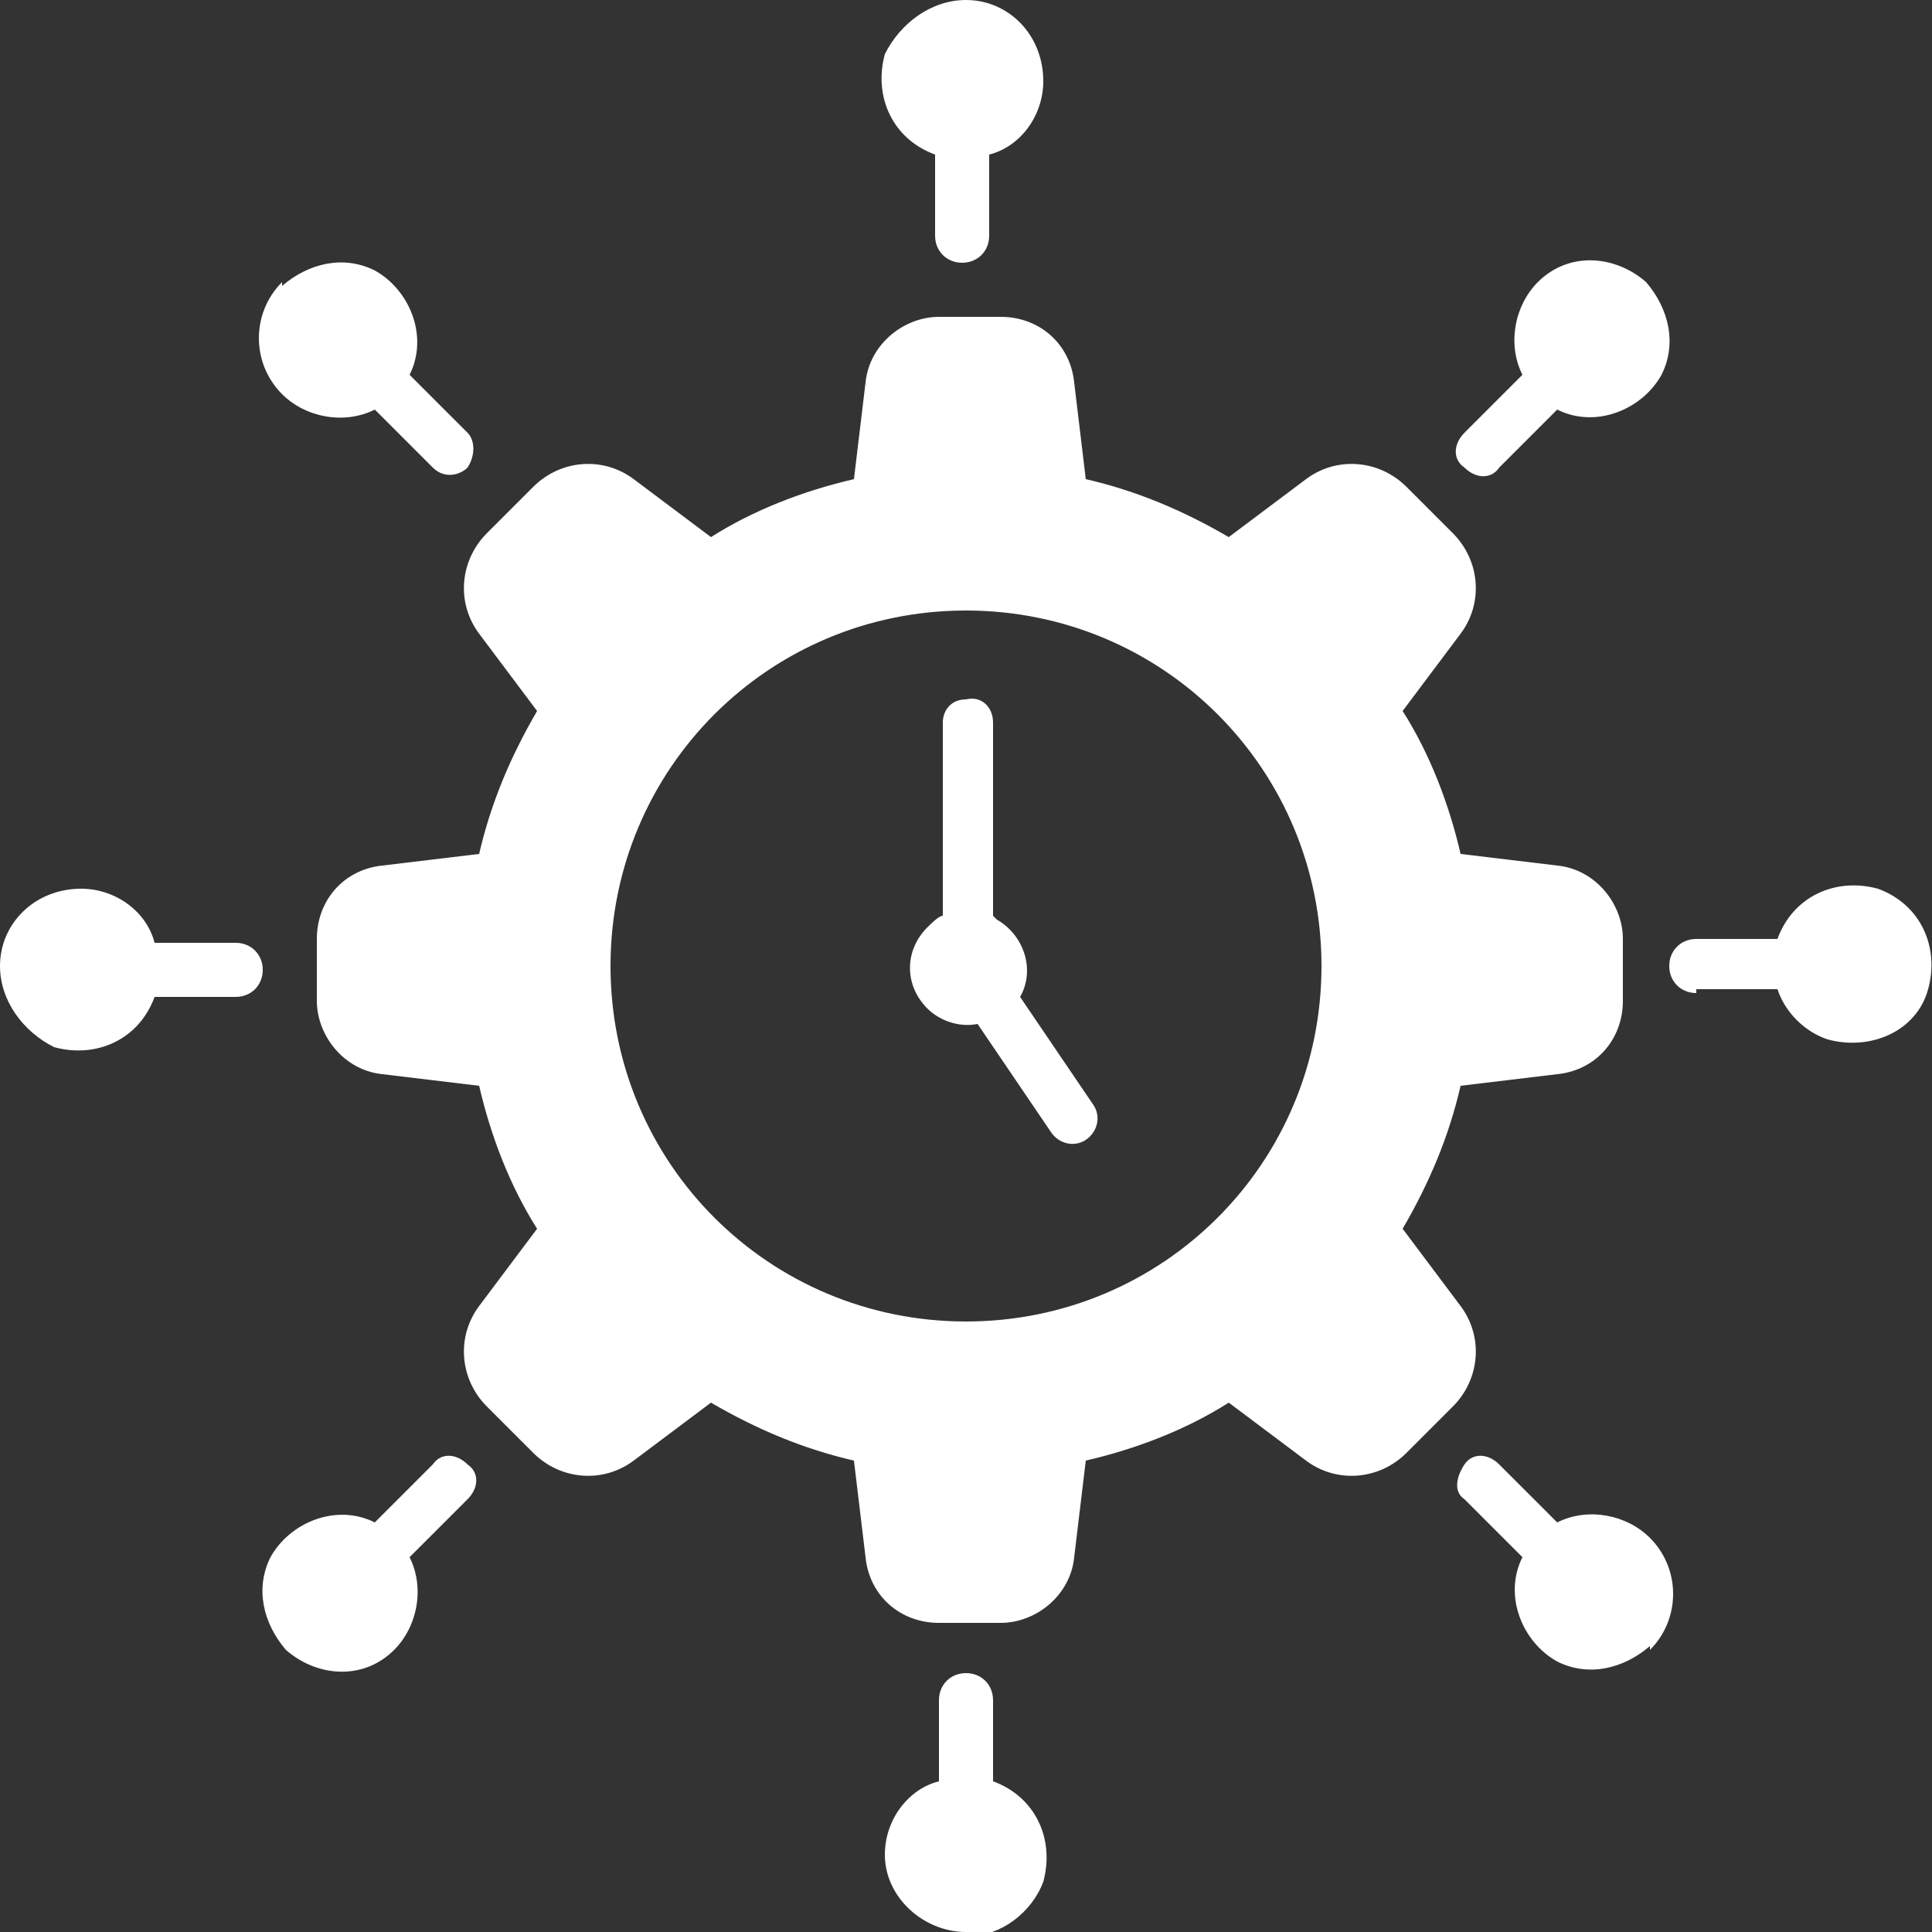 <svg version="1.2" xmlns="http://www.w3.org/2000/svg" viewBox="0 0 50 50" width="50" height="50"><rect x="0" y="0" width="50" height="50" fill="#333333" stroke="none"/><defs><clipPath clipPathUnits="userSpaceOnUse" id="cp1"><path d="m0 0h50v50h-50z"/></clipPath></defs><style>.a{fill:#fff}</style><g clip-path="url(#cp1)"><path fill-rule="evenodd" class="a" d="m28.1 12.4c1.3 0.3 2.5 0.8 3.7 1.5l2-1.5c0.8-0.6 1.9-0.5 2.6 0.2l1.2 1.2c0.7 0.7 0.8 1.8 0.2 2.6l-1.5 2c0.7 1.1 1.2 2.4 1.5 3.7l2.5 0.3c1 0.1 1.7 1 1.7 1.9v1.6c0 1-0.7 1.8-1.7 1.9l-2.5 0.3c-0.3 1.3-0.8 2.5-1.5 3.7l1.5 2c0.6 0.8 0.5 1.9-0.2 2.6l-1.2 1.2c-0.7 0.7-1.8 0.8-2.6 0.2l-2-1.5c-1.1 0.7-2.4 1.2-3.7 1.5l-0.3 2.5c-0.1 1-1 1.7-1.9 1.7h-1.6c-1 0-1.8-0.7-1.9-1.7l-0.3-2.5c-1.3-0.3-2.5-0.8-3.7-1.5l-2 1.5c-0.8 0.6-1.9 0.5-2.6-0.2l-1.2-1.2c-0.7-0.7-0.8-1.8-0.2-2.6l1.5-2c-0.7-1.1-1.2-2.4-1.5-3.7l-2.5-0.3c-1-0.1-1.7-1-1.7-1.9v-1.6c0-1 0.7-1.8 1.7-1.9l2.5-0.3c0.3-1.3 0.8-2.5 1.5-3.7l-1.5-2c-0.6-0.8-0.5-1.9 0.2-2.6l1.2-1.2c0.7-0.7 1.8-0.8 2.6-0.2l2 1.5c1.1-0.7 2.4-1.2 3.7-1.5l0.3-2.5c0.1-1 1-1.7 1.9-1.7h1.6c1 0 1.8 0.7 1.9 1.7zm15.8 13.3c-0.4 0-0.7-0.3-0.7-0.7 0-0.4 0.3-0.7 0.7-0.7h2.1c0.4-1.1 1.5-1.6 2.6-1.3 1.1 0.4 1.6 1.5 1.3 2.6-0.3 1.1-1.5 1.6-2.6 1.3-0.6-0.2-1.1-0.7-1.3-1.3h-2.1zm-18.9-25.7c1.1 0 2 0.9 2 2.1 0 0.9-0.6 1.7-1.4 1.9v2.1c0 0.4-0.3 0.7-0.7 0.7-0.4 0-0.7-0.3-0.7-0.7v-2.1c-1.1-0.4-1.6-1.5-1.3-2.6 0.4-0.8 1.2-1.4 2.1-1.4zm-17.7 7.4c0.7-0.6 1.6-0.8 2.4-0.4 0.9 0.5 1.4 1.7 0.9 2.7l1.5 1.5c0.2 0.2 0.2 0.6 0 0.9-0.2 0.2-0.6 0.3-0.9 0l-1.5-1.5c-0.8 0.4-1.8 0.2-2.4-0.4-0.8-0.8-0.8-2.1 0-2.9zm-7.3 17.6c0-1.1 0.9-2 2.1-2 0.9 0 1.7 0.6 1.9 1.4h2.1c0.4 0 0.7 0.3 0.7 0.7 0 0.4-0.3 0.7-0.7 0.7h-2.1c-0.4 1.1-1.5 1.6-2.6 1.3-0.8-0.4-1.4-1.2-1.4-2.1zm7 15.3c0.5-0.9 1.7-1.4 2.7-0.9l1.5-1.5c0.2-0.3 0.6-0.3 0.9 0 0.3 0.2 0.3 0.6 0 0.9l-1.5 1.5c0.4 0.8 0.2 1.8-0.4 2.4-0.8 0.8-2 0.7-2.8 0-0.6-0.7-0.8-1.6-0.4-2.4zm0.3 2.4l0.1 0.1q-0.1-0.1-0.1-0.1zm17.7 7.3c-1.1 0-2.1-0.9-2.1-2 0-0.9 0.6-1.7 1.4-1.9v-2.1c0-0.4 0.3-0.7 0.7-0.7 0.4 0 0.7 0.3 0.7 0.7v2.1c1.1 0.4 1.6 1.5 1.3 2.6-0.3 0.8-1.1 1.4-1.9 1.4zm17.7-7.4c-0.7 0.6-1.6 0.8-2.4 0.4-0.9-0.5-1.4-1.7-0.9-2.7l-1.5-1.5c-0.3-0.2-0.2-0.6 0-0.9 0.2-0.3 0.6-0.3 0.9 0l1.5 1.5c0.8-0.4 1.8-0.2 2.4 0.4 0.8 0.8 0.8 2.1 0 2.9zm0.3-32.9c-0.5 0.9-1.7 1.4-2.7 0.9l-1.5 1.5c-0.2 0.3-0.6 0.3-0.9 0-0.3-0.2-0.3-0.6 0-0.9l1.5-1.5c-0.4-0.8-0.2-1.8 0.4-2.4 0.8-0.8 2-0.7 2.8 0 0.6 0.7 0.8 1.6 0.4 2.4zm-0.3-2.4l-0.1-0.1q0.1 0.1 0.1 0.1zm-17.7 8.5c-5.1 0-9.2 4.1-9.2 9.2 0 5.1 4.1 9.2 9.2 9.2 5.1 0 9.2-4.1 9.2-9.2 0-5.1-4.1-9.2-9.2-9.2zm0.8 8c0.7 0.4 1 1.3 0.6 2l1.9 2.8c0.2 0.3 0.1 0.7-0.2 0.9-0.3 0.2-0.7 0.1-0.9-0.2l-1.9-2.8c-0.5 0.1-1-0.1-1.3-0.4-0.6-0.6-0.6-1.5 0-2.1 0.1-0.1 0.3-0.3 0.4-0.3v-5c0-0.3 0.2-0.6 0.6-0.6 0.4-0.1 0.7 0.2 0.7 0.6v5z"/></g></svg>